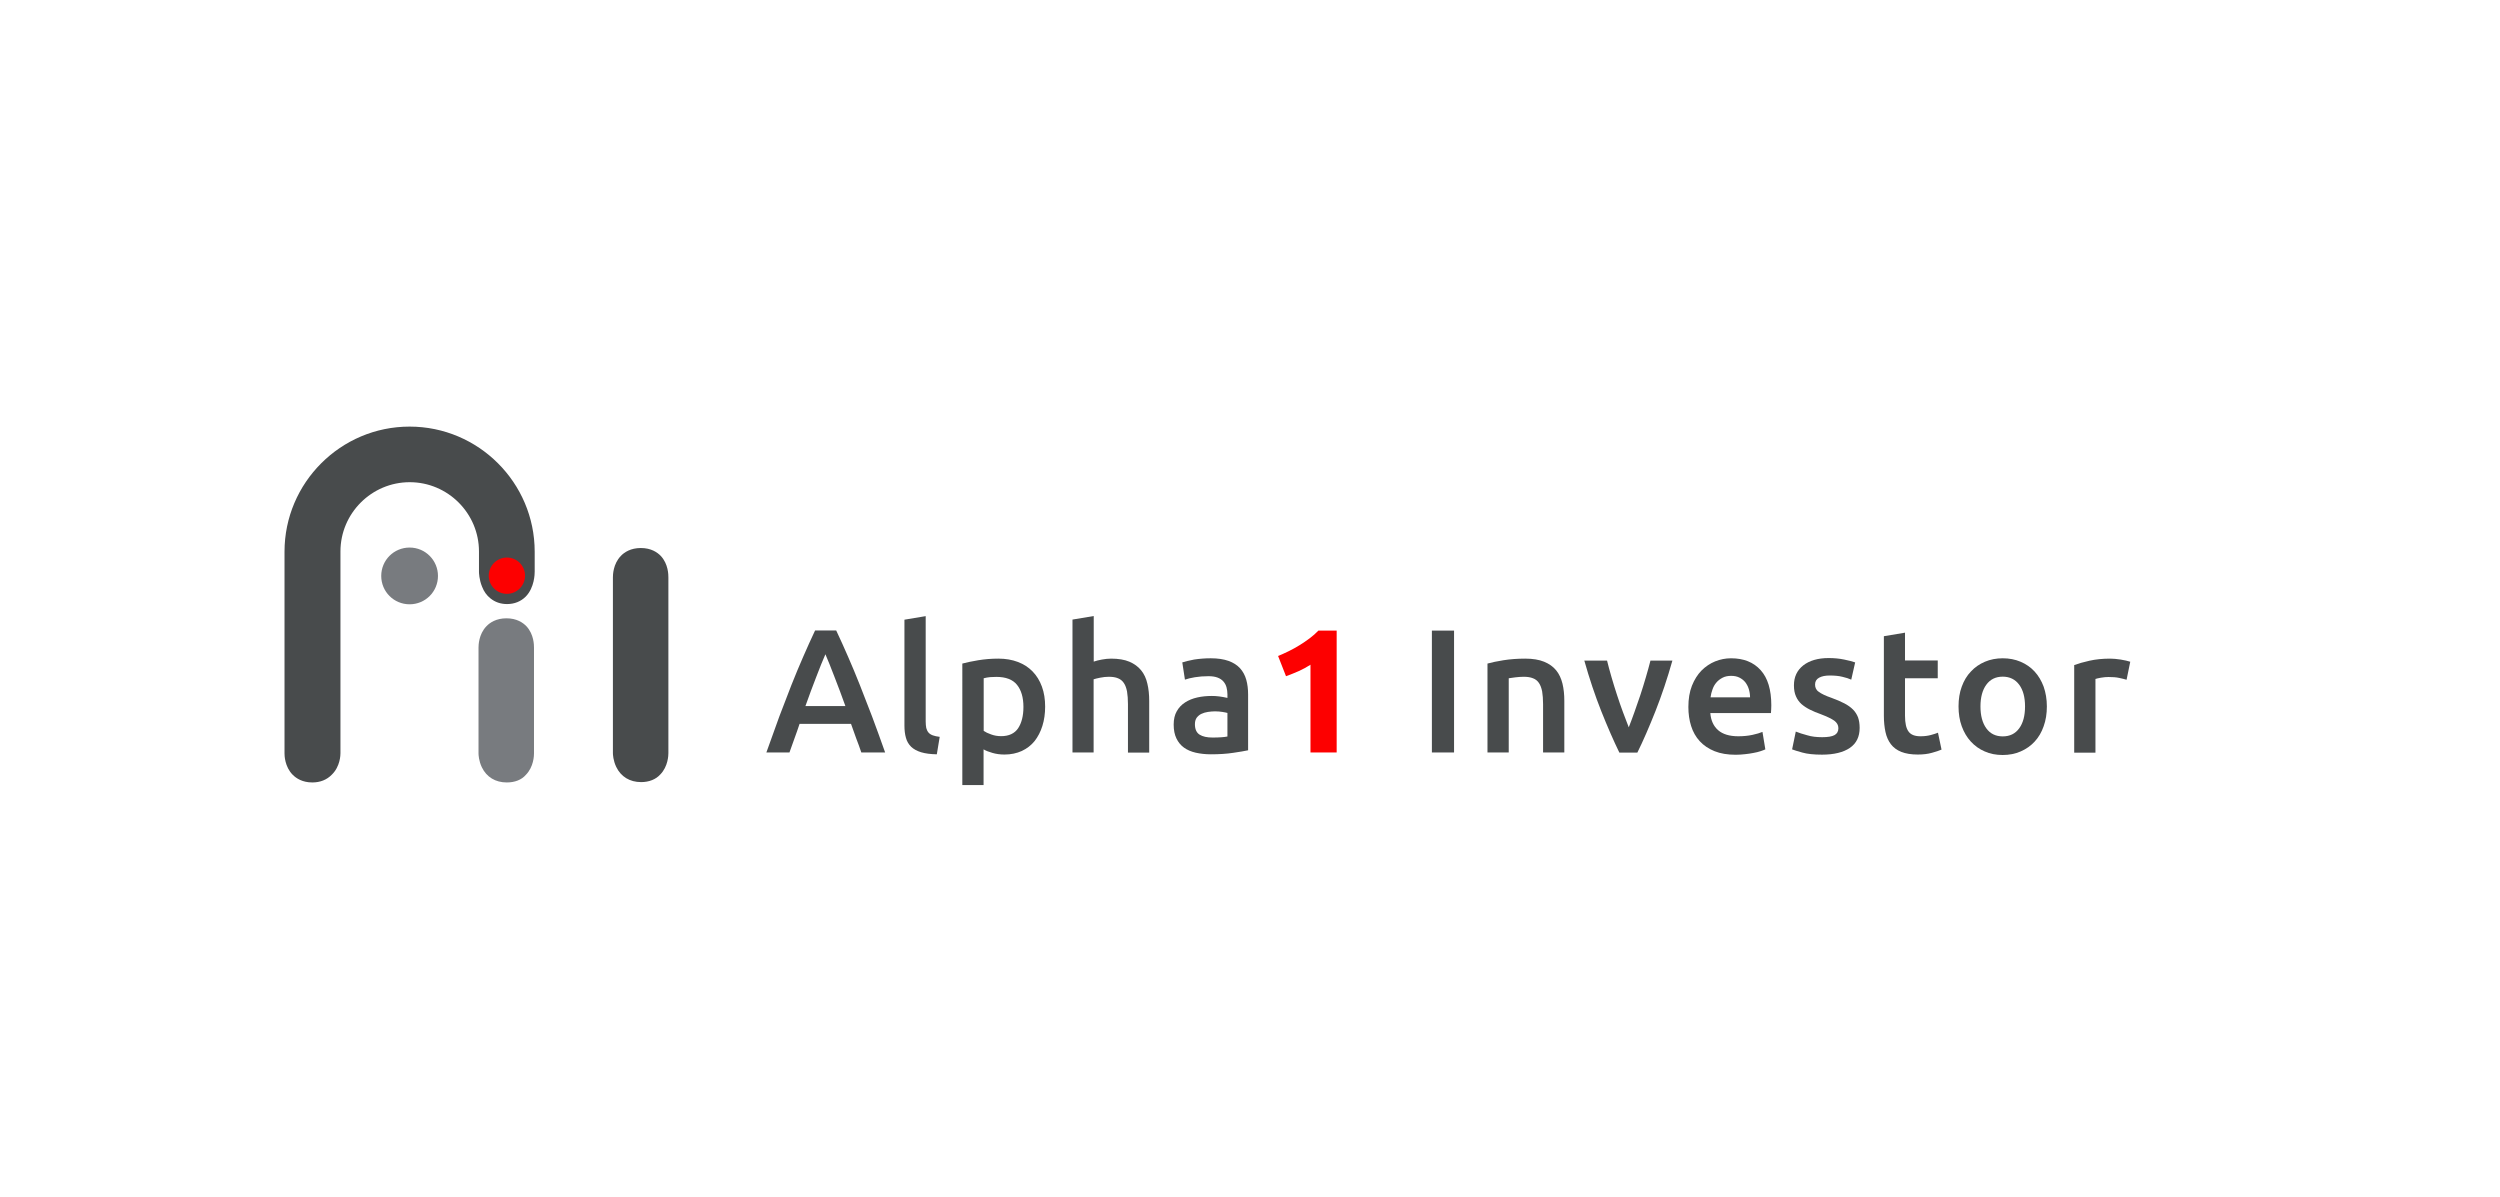 <?xml version="1.0" encoding="utf-8"?>
<!-- Generator: Adobe Illustrator 24.3.0, SVG Export Plug-In . SVG Version: 6.00 Build 0)  -->
<svg version="1.1" id="Layer_1" xmlns="http://www.w3.org/2000/svg" xmlns:xlink="http://www.w3.org/1999/xlink" x="0px" y="0px"
	 viewBox="0 0 2176.5 1042.5" style="enable-background:new 0 0 2176.5 1042.5;" xml:space="preserve">
<style type="text/css">
	.st0{fill:#787B7F;}
	.st1{fill:#484B4C;}
	.st2{fill:#FD0000;}
</style>
<path class="st0" d="M381.3,501.4c0,13.7-11,24.7-24.7,24.7c-13.7,0-24.7-11-24.7-24.7c0-13.7,11-24.7,24.7-24.7
	C370.4,476.7,381.3,487.9,381.3,501.4"/>
<path class="st0" d="M441.2,681.2c-9.9,0-17.6-4.7-21.7-13.2c-2.7-5.6-2.9-11-2.9-12v-92.2c0-1.8,0.1-11.6,6.9-18.6
	c3-3.2,8.6-6.9,17.4-6.9c9,0,14.4,3.8,17.4,6.9c6.6,7.1,6.6,16.5,6.6,18.8v92c0,1.7-0.2,11.6-7.1,18.6
	C454,679,448.1,681.2,441.2,681.2"/>
<path class="st1" d="M271.9,681.2c-8.6,0-14-3.6-17-6.6c-7.1-7.1-7.2-17.1-7.2-18.6V480.3c0-60,48.9-108.9,108.9-108.9
	s108.9,48.9,108.9,108.9v17.4c0,1.8-0.1,13.8-7.8,21.7c-4.2,4.2-9.8,6.5-16.2,6.5c-5.7,0-10.5-1.7-14.6-5c-3.2-2.6-5.6-5.9-7.2-10.1
	c-2.6-6.3-2.7-12.3-2.7-13.1v-17.6c0-33.2-27.1-60.3-60.3-60.3c-33.2,0-60.3,27.1-60.3,60.3v175.6c0,1.4-0.1,11.4-7.4,18.6
	C284.5,679,278.6,681.2,271.9,681.2"/>
<path class="st1" d="M558.2,680.9c-9.9,0-17.6-4.7-21.7-13.2c-2.7-5.6-2.9-11-2.9-12V502.6c0-1.8,0.1-11.6,6.9-18.6
	c3-3.2,8.6-6.9,17.4-6.9c9,0,14.4,3.8,17.4,6.9c6.6,7.1,6.6,16.5,6.6,18.8v152.9c0,1.7-0.2,11.6-7.1,18.6
	C571,678.5,565.1,680.9,558.2,680.9"/>
<path class="st2" d="M457.1,501.2c0,8.7-7.1,15.8-15.8,15.8c-8.7,0-15.8-7.1-15.8-15.8c0-8.7,7.1-15.8,15.8-15.8
	C450.1,485.4,457.1,492.5,457.1,501.2"/>
<g>
	<path class="st1" d="M749.9,655.2c-1.4-4.2-2.9-8.3-4.5-12.4c-1.5-4.1-3-8.3-4.5-12.6h-44.8c-1.4,4.3-2.9,8.5-4.4,12.6
		c-1.5,4.1-2.9,8.2-4.4,12.3h-20.1c4-11.3,7.8-21.8,11.3-31.4c3.6-9.6,7.1-18.7,10.5-27.3c3.4-8.6,6.8-16.7,10.2-24.5
		c3.4-7.8,6.8-15.4,10.4-23h18.4c3.6,7.6,7,15.2,10.4,23c3.4,7.8,6.8,15.9,10.2,24.5c3.4,8.6,6.9,17.7,10.6,27.3
		c3.6,9.6,7.4,20.1,11.4,31.4H749.9z M718.6,569.6c-2.4,5.4-5,12-8,19.8c-3,7.8-6.2,16.2-9.4,25.3H736c-3.3-9.1-6.4-17.6-9.5-25.4
		C723.5,581.3,720.8,574.8,718.6,569.6z"/>
	<path class="st1" d="M815.6,656.7c-5.5-0.1-10.1-0.7-13.7-1.8c-3.6-1.1-6.5-2.7-8.7-4.8c-2.1-2.1-3.7-4.7-4.5-7.8
		c-0.9-3.1-1.3-6.7-1.3-10.6v-92.2l18.5-3.1v91.7c0,2.2,0.2,4.1,0.5,5.7c0.4,1.5,1,2.8,1.9,3.9s2.2,1.9,3.8,2.5c1.6,0.6,3.6,1,6,1.3
		L815.6,656.7z"/>
	<path class="st1" d="M909.9,615.2c0,6.1-0.8,11.7-2.4,16.8c-1.6,5.1-3.9,9.5-6.8,13.2c-3,3.7-6.7,6.5-11.1,8.6
		c-4.4,2-9.5,3.1-15.1,3.1c-3.8,0-7.3-0.5-10.4-1.4c-3.2-0.9-5.8-1.9-7.8-3.1v31.1h-18.5V577.7c3.8-1,8.4-2,13.9-2.9
		s11.3-1.4,17.5-1.4c6.3,0,12,1,17,2.9c5,1.9,9.3,4.7,12.8,8.3c3.5,3.6,6.2,8,8.1,13.2C909,603,909.9,608.8,909.9,615.2z M891,615.5
		c0-8.3-1.9-14.7-5.6-19.3c-3.7-4.6-9.7-6.9-18-6.9c-1.7,0-3.5,0.1-5.4,0.2c-1.9,0.2-3.8,0.5-5.6,1v45.8c1.6,1.1,3.8,2.2,6.5,3.1
		c2.7,1,5.6,1.5,8.7,1.5c6.7,0,11.7-2.3,14.8-6.9C889.4,629.4,891,623.3,891,615.5z"/>
	<path class="st1" d="M933.7,655.2V539.4l18.5-3.1V576c2-0.7,4.4-1.3,7.1-1.8c2.7-0.5,5.4-0.8,8-0.8c6.4,0,11.8,0.9,16,2.7
		c4.2,1.8,7.6,4.3,10.2,7.5c2.6,3.2,4.4,7.1,5.4,11.6c1.1,4.5,1.6,9.5,1.6,15v45h-18.5V613c0-4.3-0.3-7.9-0.8-11
		c-0.6-3-1.5-5.5-2.8-7.4c-1.3-1.9-3-3.3-5.1-4.1c-2.1-0.9-4.8-1.3-8-1.3c-2.5,0-5,0.3-7.5,0.8c-2.6,0.5-4.4,1-5.7,1.4v63.7H933.7z"
		/>
	<path class="st1" d="M1054.1,573.1c6.1,0,11.3,0.8,15.5,2.3c4.2,1.5,7.5,3.7,10,6.4c2.5,2.8,4.3,6.1,5.4,10
		c1.1,3.9,1.6,8.2,1.6,12.9v48.5c-2.9,0.6-7.2,1.4-12.9,2.2c-5.8,0.9-12.3,1.3-19.5,1.3c-4.8,0-9.2-0.5-13.2-1.4
		c-4-0.9-7.4-2.4-10.2-4.4c-2.8-2-5-4.7-6.6-8c-1.6-3.3-2.4-7.3-2.4-12.1c0-4.6,0.9-8.5,2.7-11.6c1.8-3.2,4.2-5.7,7.3-7.7
		s6.6-3.4,10.6-4.3c4-0.9,8.2-1.3,12.6-1.3c2,0,4.2,0.1,6.4,0.4c2.2,0.3,4.6,0.7,7.2,1.3v-3.1c0-2.1-0.3-4.2-0.8-6.1
		c-0.5-1.9-1.4-3.6-2.7-5.1c-1.3-1.5-3-2.6-5.1-3.4c-2.1-0.8-4.7-1.2-7.9-1.2c-4.3,0-8.2,0.3-11.8,0.9c-3.6,0.6-6.5,1.3-8.7,2.1
		l-2.3-15c2.3-0.8,5.8-1.6,10.3-2.5C1044.2,573.5,1049,573.1,1054.1,573.1z M1055.6,642.1c5.7,0,10.1-0.3,13-0.9v-20.5
		c-1-0.3-2.5-0.6-4.4-0.9c-1.9-0.3-4.1-0.5-6.4-0.5c-2,0-4.1,0.2-6.2,0.5c-2.1,0.3-4,0.9-5.7,1.7c-1.7,0.8-3,2-4.1,3.4
		c-1,1.5-1.5,3.3-1.5,5.6c0,4.4,1.4,7.4,4.1,9.1S1050.9,642.1,1055.6,642.1z"/>
	<path class="st2" d="M1112.7,571.1c3-1.2,6-2.6,9.3-4.2c3.2-1.6,6.4-3.3,9.4-5.2c3.1-1.9,6-3.9,8.8-6c2.8-2.1,5.3-4.3,7.6-6.7h15.9
		v106.1h-22.8v-76.4c-3.1,2-6.5,3.9-10.3,5.6c-3.8,1.7-7.5,3.1-11,4.4L1112.7,571.1z"/>
	<path class="st1" d="M1246.6,549h19.3v106.1h-19.3V549z"/>
	<path class="st1" d="M1295,577.7c3.6-1,8.2-2,13.9-2.9c5.7-0.9,12-1.4,19-1.4c6.5,0,12,0.9,16.4,2.7c4.4,1.8,7.9,4.3,10.5,7.5
		c2.6,3.2,4.4,7.1,5.5,11.6c1.1,4.5,1.6,9.5,1.6,14.9v45h-18.5V613c0-4.3-0.3-7.9-0.8-11c-0.6-3-1.5-5.5-2.8-7.4
		c-1.3-1.9-3-3.3-5.2-4.1c-2.2-0.9-4.9-1.3-8-1.3c-2.4,0-4.8,0.2-7.4,0.5c-2.6,0.3-4.4,0.6-5.7,0.8v64.6H1295V577.7z"/>
	<path class="st1" d="M1409.8,655.2c-5.1-10.5-10.4-22.6-15.8-36.2c-5.4-13.6-10.3-28.3-14.7-43.9h19.8c1.1,4.5,2.4,9.3,3.9,14.5
		c1.5,5.2,3.1,10.3,4.8,15.5c1.7,5.2,3.4,10.2,5.2,15c1.8,4.9,3.5,9.2,5,13.1c1.5-3.9,3.2-8.2,4.9-13.1c1.7-4.8,3.5-9.9,5.2-15
		c1.7-5.2,3.3-10.3,4.8-15.5c1.5-5.2,2.9-10,4-14.5h19.1c-4.4,15.6-9.3,30.2-14.7,43.9c-5.4,13.6-10.6,25.7-15.8,36.2H1409.8z"/>
	<path class="st1" d="M1469.9,615.5c0-7,1-13.2,3.1-18.5c2.1-5.3,4.9-9.7,8.3-13.2c3.5-3.5,7.5-6.2,11.9-8c4.5-1.8,9.1-2.7,13.8-2.7
		c11,0,19.6,3.4,25.8,10.3c6.2,6.8,9.3,17.1,9.3,30.6c0,1,0,2.2-0.1,3.4c-0.1,1.3-0.1,2.4-0.2,3.4H1489c0.5,6.4,2.8,11.4,6.8,14.9
		c4,3.5,9.9,5.3,17.5,5.3c4.5,0,8.6-0.4,12.3-1.2c3.7-0.8,6.7-1.7,8.8-2.6l2.5,15.2c-1,0.5-2.4,1-4.2,1.6c-1.8,0.6-3.8,1.1-6.1,1.5
		c-2.3,0.5-4.8,0.8-7.4,1.1c-2.7,0.3-5.4,0.5-8.1,0.5c-7,0-13.2-1-18.4-3.1c-5.2-2.1-9.5-5-12.9-8.7c-3.4-3.7-5.9-8.1-7.5-13.2
		C1470.7,627.1,1469.9,621.5,1469.9,615.5z M1523.6,607.2c0-2.6-0.4-5-1.1-7.3c-0.7-2.3-1.8-4.3-3.1-6c-1.4-1.7-3.1-3-5.1-4
		c-2-1-4.4-1.5-7.1-1.5c-2.9,0-5.4,0.5-7.5,1.6c-2.1,1.1-4,2.5-5.4,4.2c-1.5,1.7-2.6,3.7-3.4,6c-0.8,2.2-1.4,4.5-1.7,6.9H1523.6z"/>
	<path class="st1" d="M1586.4,641.8c4.9,0,8.5-0.6,10.7-1.8c2.2-1.2,3.4-3.2,3.4-6c0-2.7-1.2-4.8-3.6-6.6c-2.4-1.7-6.4-3.6-11.9-5.7
		c-3.4-1.2-6.5-2.5-9.3-3.9c-2.8-1.4-5.2-3-7.3-4.8c-2-1.8-3.7-4.1-4.8-6.7c-1.2-2.6-1.8-5.8-1.8-9.6c0-7.4,2.7-13.1,8.1-17.4
		c5.4-4.2,12.8-6.4,22.1-6.4c4.7,0,9.2,0.4,13.5,1.3c4.3,0.9,7.5,1.7,9.6,2.5l-3.4,15c-2-0.9-4.6-1.8-7.8-2.5
		c-3.2-0.8-6.8-1.1-11-1.1c-3.8,0-6.8,0.6-9.2,1.9c-2.3,1.3-3.5,3.2-3.5,5.9c0,1.3,0.2,2.5,0.7,3.5c0.5,1,1.2,2,2.4,2.8
		c1.1,0.9,2.6,1.7,4.4,2.6c1.8,0.9,4.1,1.8,6.7,2.7c4.4,1.6,8.1,3.2,11.2,4.8c3.1,1.6,5.6,3.4,7.6,5.4s3.4,4.3,4.4,6.8
		c0.9,2.6,1.4,5.6,1.4,9.2c0,7.7-2.8,13.5-8.5,17.4s-13.8,5.9-24.3,5.9c-7,0-12.7-0.6-17-1.8c-4.3-1.2-7.3-2.1-9-2.8l3.2-15.5
		c2.8,1.1,6,2.2,9.9,3.2C1577.1,641.3,1581.5,641.8,1586.4,641.8z"/>
	<path class="st1" d="M1640,553.9l18.5-3.1v24.2h28.5v15.5h-28.5v32.6c0,6.4,1,11,3.1,13.8c2,2.8,5.5,4.1,10.4,4.1
		c3.4,0,6.4-0.4,9-1.1c2.6-0.7,4.7-1.4,6.2-2l3.1,14.7c-2.1,0.9-5,1.9-8.4,2.8c-3.5,1-7.6,1.5-12.3,1.5c-5.7,0-10.5-0.8-14.3-2.3
		c-3.8-1.5-6.9-3.8-9.1-6.7c-2.2-2.9-3.8-6.4-4.7-10.6c-0.9-4.1-1.4-8.9-1.4-14.2V553.9z"/>
	<path class="st1" d="M1782,615c0,6.3-0.9,12.1-2.8,17.3c-1.8,5.2-4.4,9.6-7.8,13.3c-3.4,3.7-7.4,6.5-12.2,8.6s-10,3.1-15.7,3.1
		c-5.7,0-10.9-1-15.6-3.1c-4.7-2-8.7-4.9-12.1-8.6c-3.4-3.7-6-8.1-7.9-13.3c-1.9-5.2-2.8-11-2.8-17.3c0-6.3,0.9-12.1,2.8-17.2
		c1.9-5.2,4.5-9.6,8-13.2c3.4-3.7,7.5-6.5,12.2-8.5c4.7-2,9.9-3,15.5-3c5.6,0,10.8,1,15.5,3c4.7,2,8.8,4.8,12.2,8.5s6,8.1,7.9,13.2
		C1781,603,1782,608.7,1782,615z M1763,615c0-8-1.7-14.3-5.1-18.9c-3.4-4.6-8.2-7-14.3-7s-10.9,2.3-14.3,7c-3.4,4.6-5.1,11-5.1,18.9
		c0,8.1,1.7,14.4,5.1,19.1c3.4,4.7,8.2,7,14.3,7s10.9-2.3,14.3-7C1761.3,629.5,1763,623.1,1763,615z"/>
	<path class="st1" d="M1851.4,591.8c-1.5-0.5-3.7-1-6.4-1.6c-2.7-0.6-5.8-0.8-9.4-0.8c-2,0-4.2,0.2-6.5,0.6
		c-2.3,0.4-3.9,0.8-4.8,1.1v64.2h-18.5v-76.3c3.6-1.3,8-2.6,13.4-3.8c5.4-1.2,11.3-1.8,17.8-1.8c1.2,0,2.7,0.1,4.3,0.2
		c1.6,0.2,3.3,0.4,4.9,0.6c1.6,0.3,3.2,0.6,4.7,0.9c1.5,0.4,2.8,0.7,3.7,1L1851.4,591.8z"/>
</g>
</svg>
